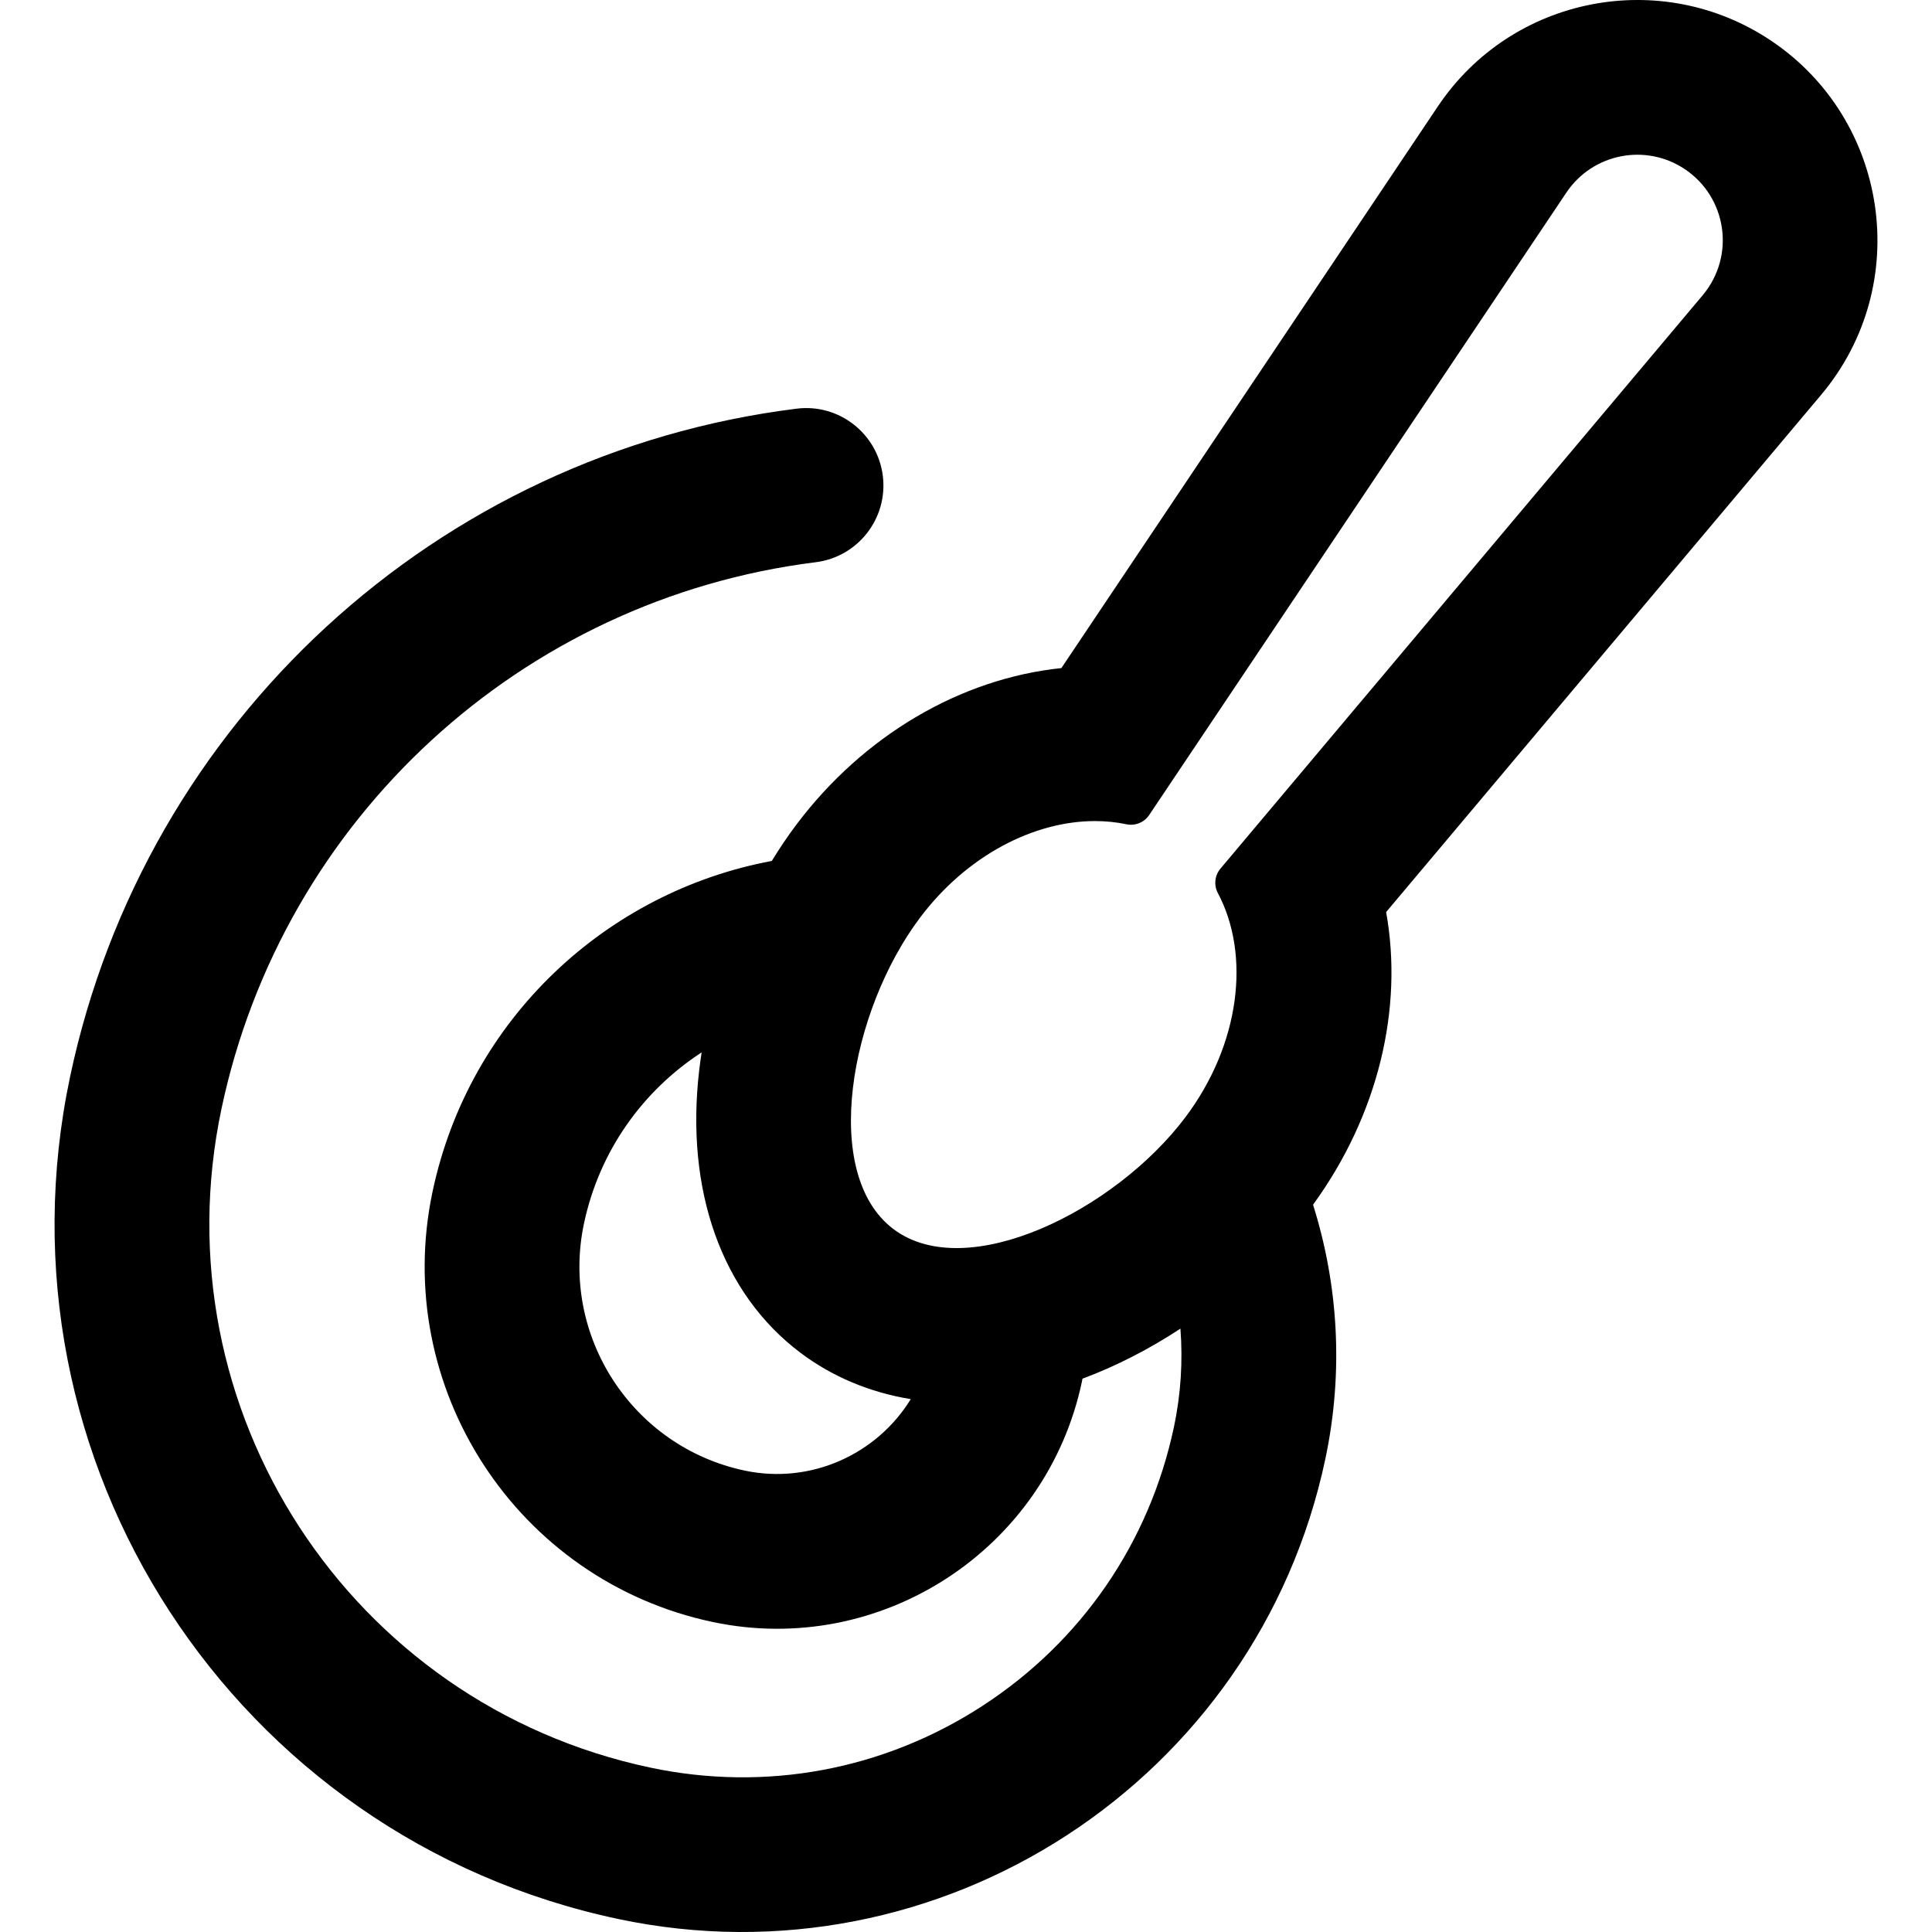 <svg xmlns:xlink="http://www.w3.org/1999/xlink" viewBox="0 0 312.122 312.122" xmlns="http://www.w3.org/2000/svg" version="1.1" width="800px" height="800px" fill="#000000">
  <path d="m286.123,6.572c-17.726-11.882-41.857-7.247-53.839,10.628l-60.814,90.731c-16.274,1.69-31.97,10.876-42.813,25.292-1.401,1.862-2.721,3.827-3.967,5.864-26.56,4.952-48.878,25.385-54.809,53.419-6.694,31.644 13.604,62.835 45.249,69.531 27.146,5.745 53.914-11.674 59.657-38.824 0.034-0.16 0.057-0.32 0.089-0.479 5.579-2.078 10.916-4.867 15.827-8.088 0.395,5.195 0.084,10.527-1.048,15.876-3.945,18.647-14.916,34.643-30.891,45.039-15.978,10.396-35.044,13.946-53.691,10.004-48.569-10.275-79.562-57.893-69.286-106.469 9.913-46.86 48.486-82.332 95.982-88.265 6.851-0.855 11.71-7.103 10.854-13.953s-7.11-11.725-13.952-10.854c-58.068,7.254-105.224,50.615-117.343,107.899-13.134,62.086 26.476,122.966 88.571,136.102 51.978,10.997 103.218-22.349 114.215-74.328 2.989-14.131 2.072-28.189-1.986-41.073 10.556-14.506 14.609-31.746 11.805-47.276l70.282-83.566 .019-.022 .019-.022c14.889-17.785 10.893-44.415-8.13-57.166zm-165.818,231.007c-18.158-3.842-29.807-21.74-25.965-39.898 2.503-11.832 9.592-21.541 19.012-27.661-0.144,0.926-0.272,1.852-0.382,2.776-2.308,19.525 3.652,36.201 16.352,45.754 5.154,3.877 11.218,6.407 17.817,7.485-5.453,8.871-16.083,13.815-26.834,11.544zm154.777-189.888l-77.913,92.639c-0.931,1.107-1.096,2.67-0.418,3.947 5.313,10.003 3.616,24.438-5.246,36.219-11.35,15.09-35.318,26.98-47.156,18.075-11.838-8.904-7.064-35.228 4.287-50.32 7.543-10.029 18.372-15.603 28.264-15.603 1.729,0 3.43,0.17 5.079,0.517 1.415,0.298 2.871-0.295 3.676-1.496l67.395-100.55c4.247-6.336 12.823-8.024 19.153-3.781 6.771,4.538 8.208,13.987 2.879,20.353z"></path>
</svg>